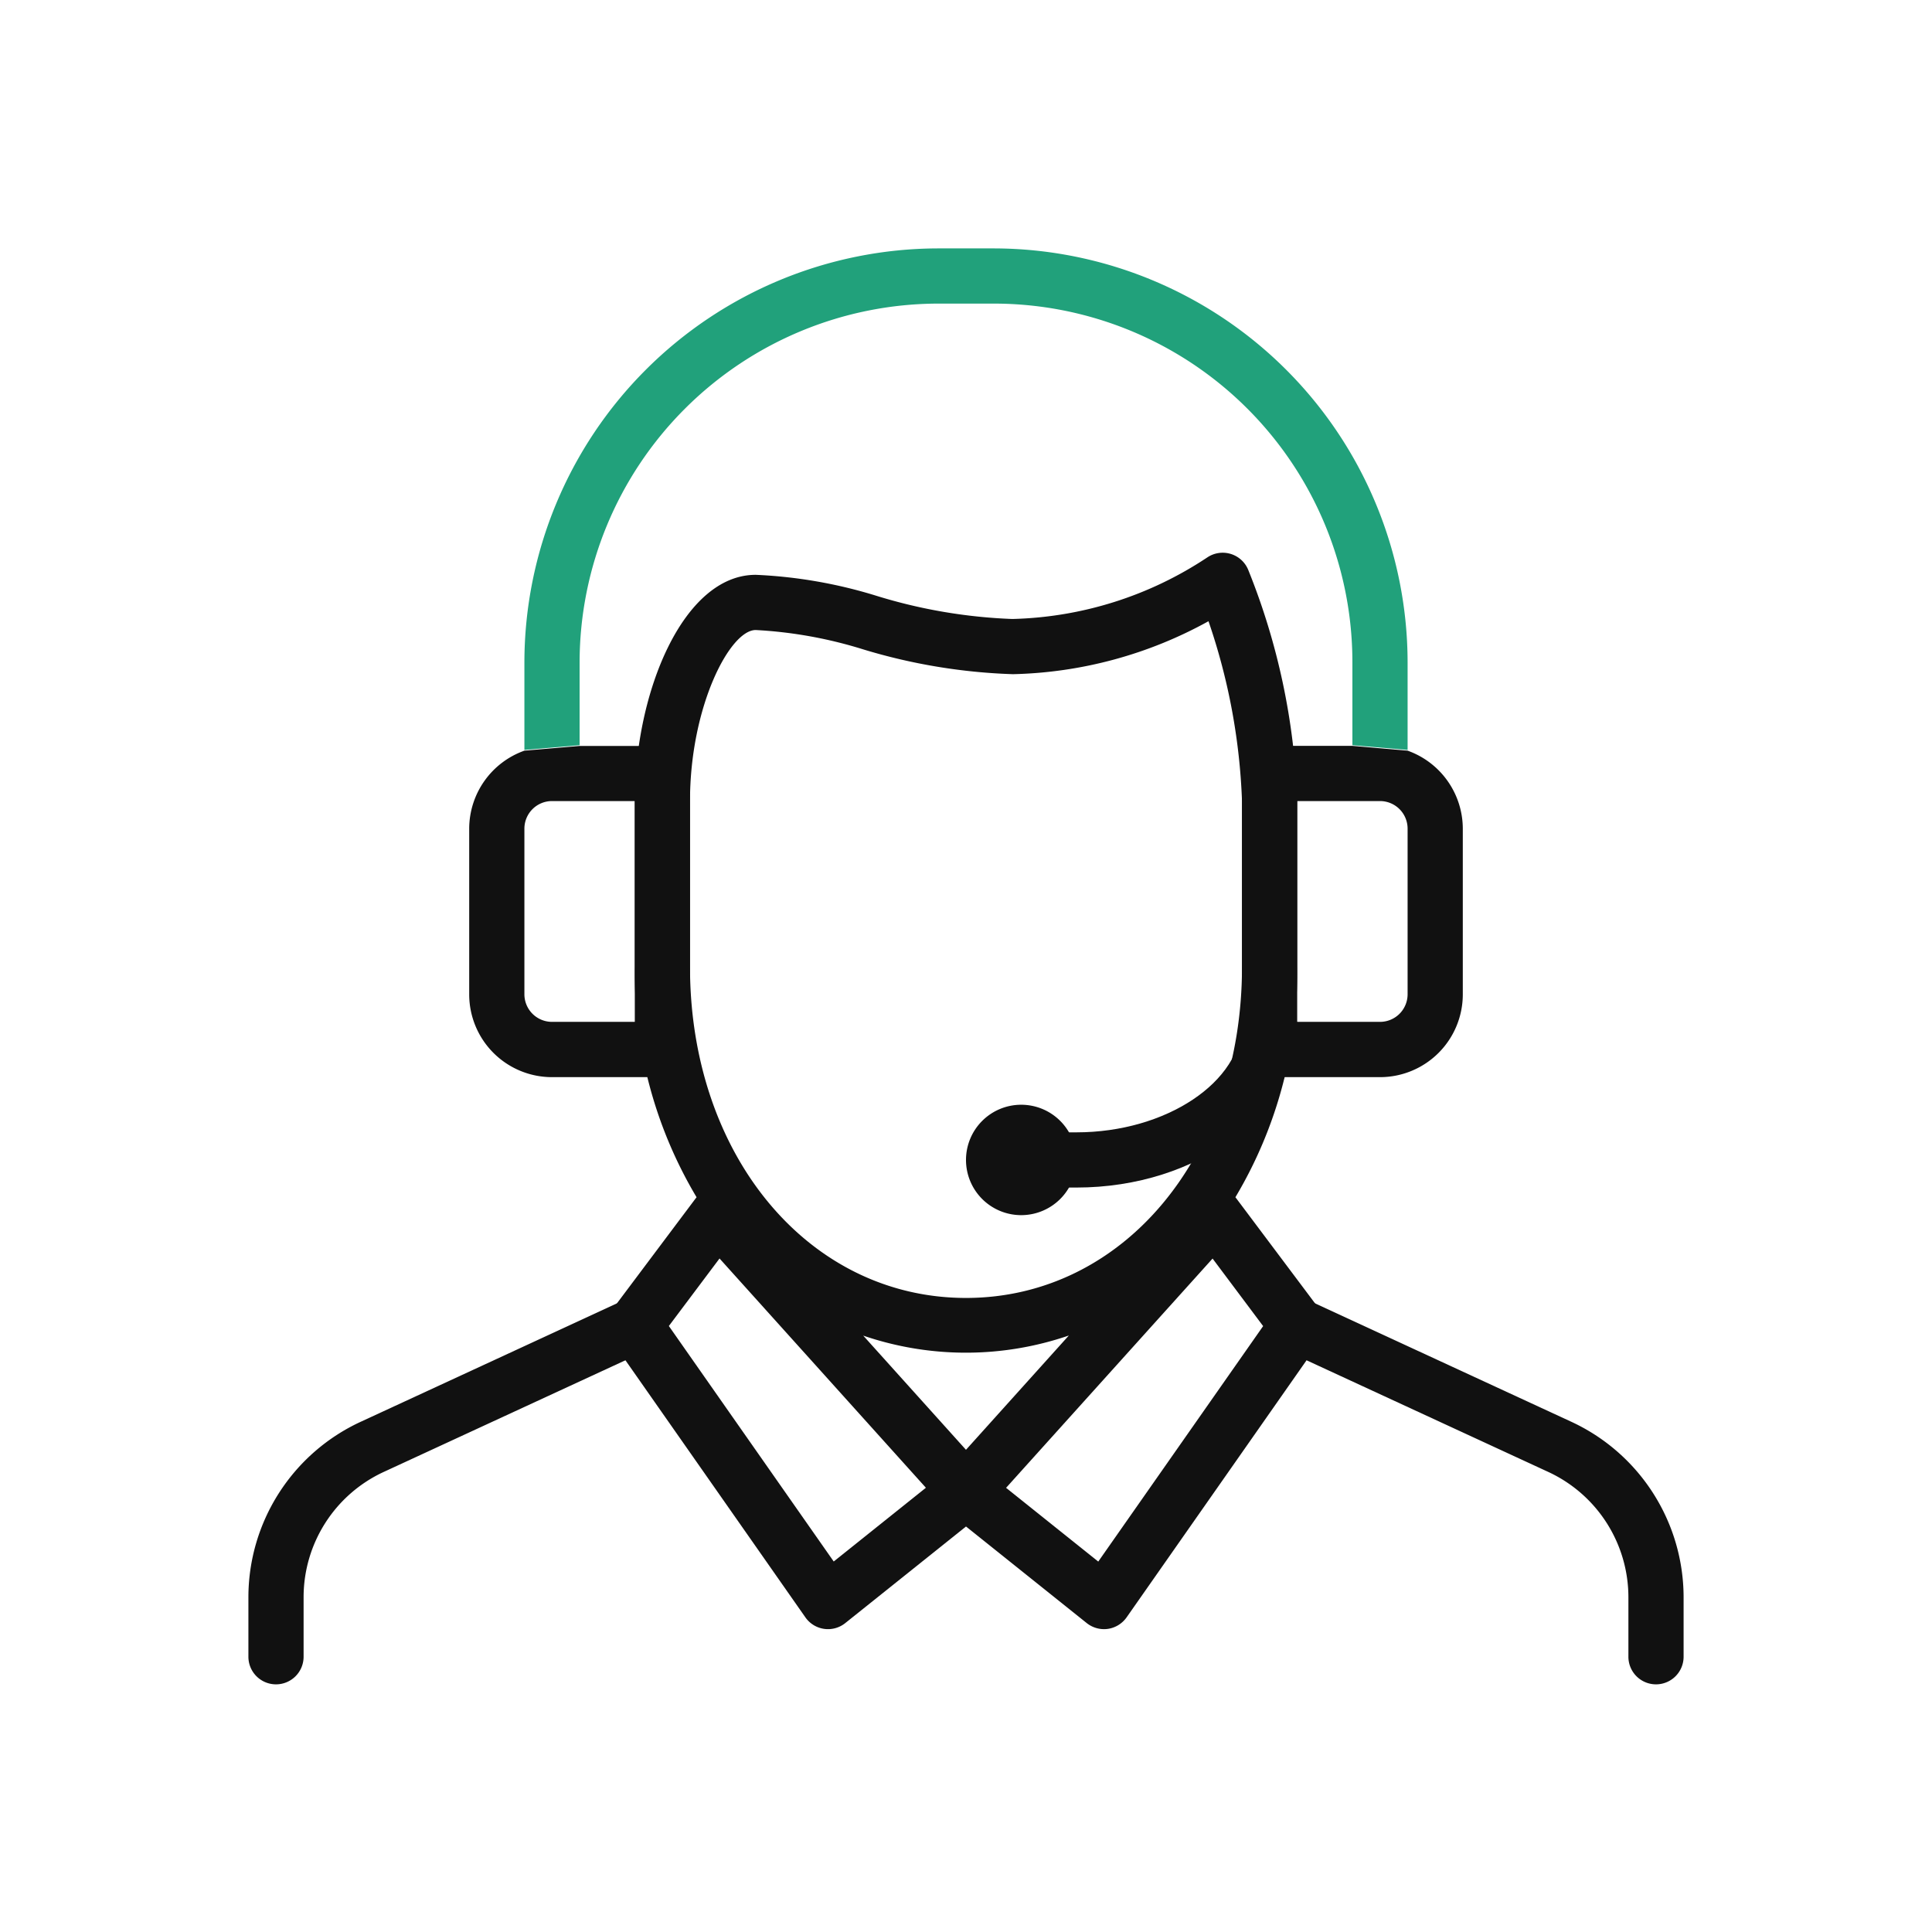 <svg xmlns="http://www.w3.org/2000/svg" width="70" height="70" viewBox="0 0 70 70"><g transform="translate(-925 -2730)"><rect width="70" height="70" transform="translate(925 2730)" fill="none"/><g transform="translate(822.634 2709.344)"><path d="M139.366,64.683a2,2,0,1,1,2-2A2,2,0,0,1,139.366,64.683Zm-16-17h2.38a1.624,1.624,0,0,1,1.62,1.62v8.76a1.618,1.618,0,0,1-1.618,1.62h-3.382a3,3,0,0,1-3-3v-6a3.006,3.006,0,0,1,2-2.829m32,0a3.006,3.006,0,0,1,2,2.829v6a3,3,0,0,1-3,3h-3.385a1.618,1.618,0,0,1-1.615-1.619V49.3a1.62,1.62,0,0,1,1.614-1.62h2.386m-2,10h3a1,1,0,0,0,1-1v-6a1,1,0,0,0-1-1h-3Zm-.382,0h0Zm-23.24,0h0Zm-3.378-8a1,1,0,0,0-1,1v6a1,1,0,0,0,1,1h3v-8Zm27-.383v0Z" fill="#111"/><path d="M153.366,47.827V44.656a15.016,15.016,0,0,0-15-15h-2a15.016,15.016,0,0,0-15,15v3.171l2-.171v-3a13.015,13.015,0,0,1,13-13h2a12.993,12.993,0,0,1,13,13v3Z" fill="#21a17b"/><path d="M129.746,43.483c-.939,0-2.38,2.778-2.38,6.2v6c0,6.84,4.3,12,10,12s10-5.16,10-12v-6a22.487,22.487,0,0,0-1.214-6.519,15.342,15.342,0,0,1-7.083,1.919h0a20.927,20.927,0,0,1-5.431-.9A15.834,15.834,0,0,0,129.746,43.483Zm12.62,36.2a1.008,1.008,0,0,1-.625-.219l-4.375-3.5-4.375,3.5a1,1,0,0,1-1.444-.208l-7-10a1,1,0,0,1,.019-1.173l3-4,.038-.049a15.87,15.87,0,0,1-2.238-8.351v-6c0-3.96,1.76-8.2,4.38-8.2a17.288,17.288,0,0,1,4.4.768,19.025,19.025,0,0,0,4.9.832,13.33,13.33,0,0,0,7.066-2.233,1,1,0,0,1,1.482.459,24.557,24.557,0,0,1,1.771,8.338v6.036a15.861,15.861,0,0,1-2.238,8.351l.038.049,3,4a1,1,0,0,1,.02,1.173l-7,10a1.007,1.007,0,0,1-.677.417A.992.992,0,0,1,142.366,79.683Zm-3.548-5.12,3.34,2.672,5.974-8.532L146.3,66.256ZM126.6,68.7l5.973,8.532,3.34-2.672-7.477-8.307Zm7.039.344,3.726,4.141,3.727-4.141A11.491,11.491,0,0,1,133.64,69.047Z" fill="#111"/><path d="M162.366,81.683a1,1,0,0,1-1-1V78.522a5.005,5.005,0,0,0-2.907-4.537l-9.513-4.394a1,1,0,0,1,.84-1.817l9.511,4.395a7.013,7.013,0,0,1,4.069,6.353v2.161A1,1,0,0,1,162.366,81.683Zm-50,0a1,1,0,0,1-1-1V78.522a7.008,7.008,0,0,1,4.071-6.353l9.51-4.395a1,1,0,0,1,.838,1.817l-9.512,4.394a5,5,0,0,0-2.907,4.537v2.161A1,1,0,0,1,112.366,81.683Z" fill="#111"/><path d="M141.366,63.683h-1v-2h1c3.252,0,6-1.832,6-4h2C149.366,60.991,145.777,63.683,141.366,63.683Z" fill="#111"/></g></g></svg>